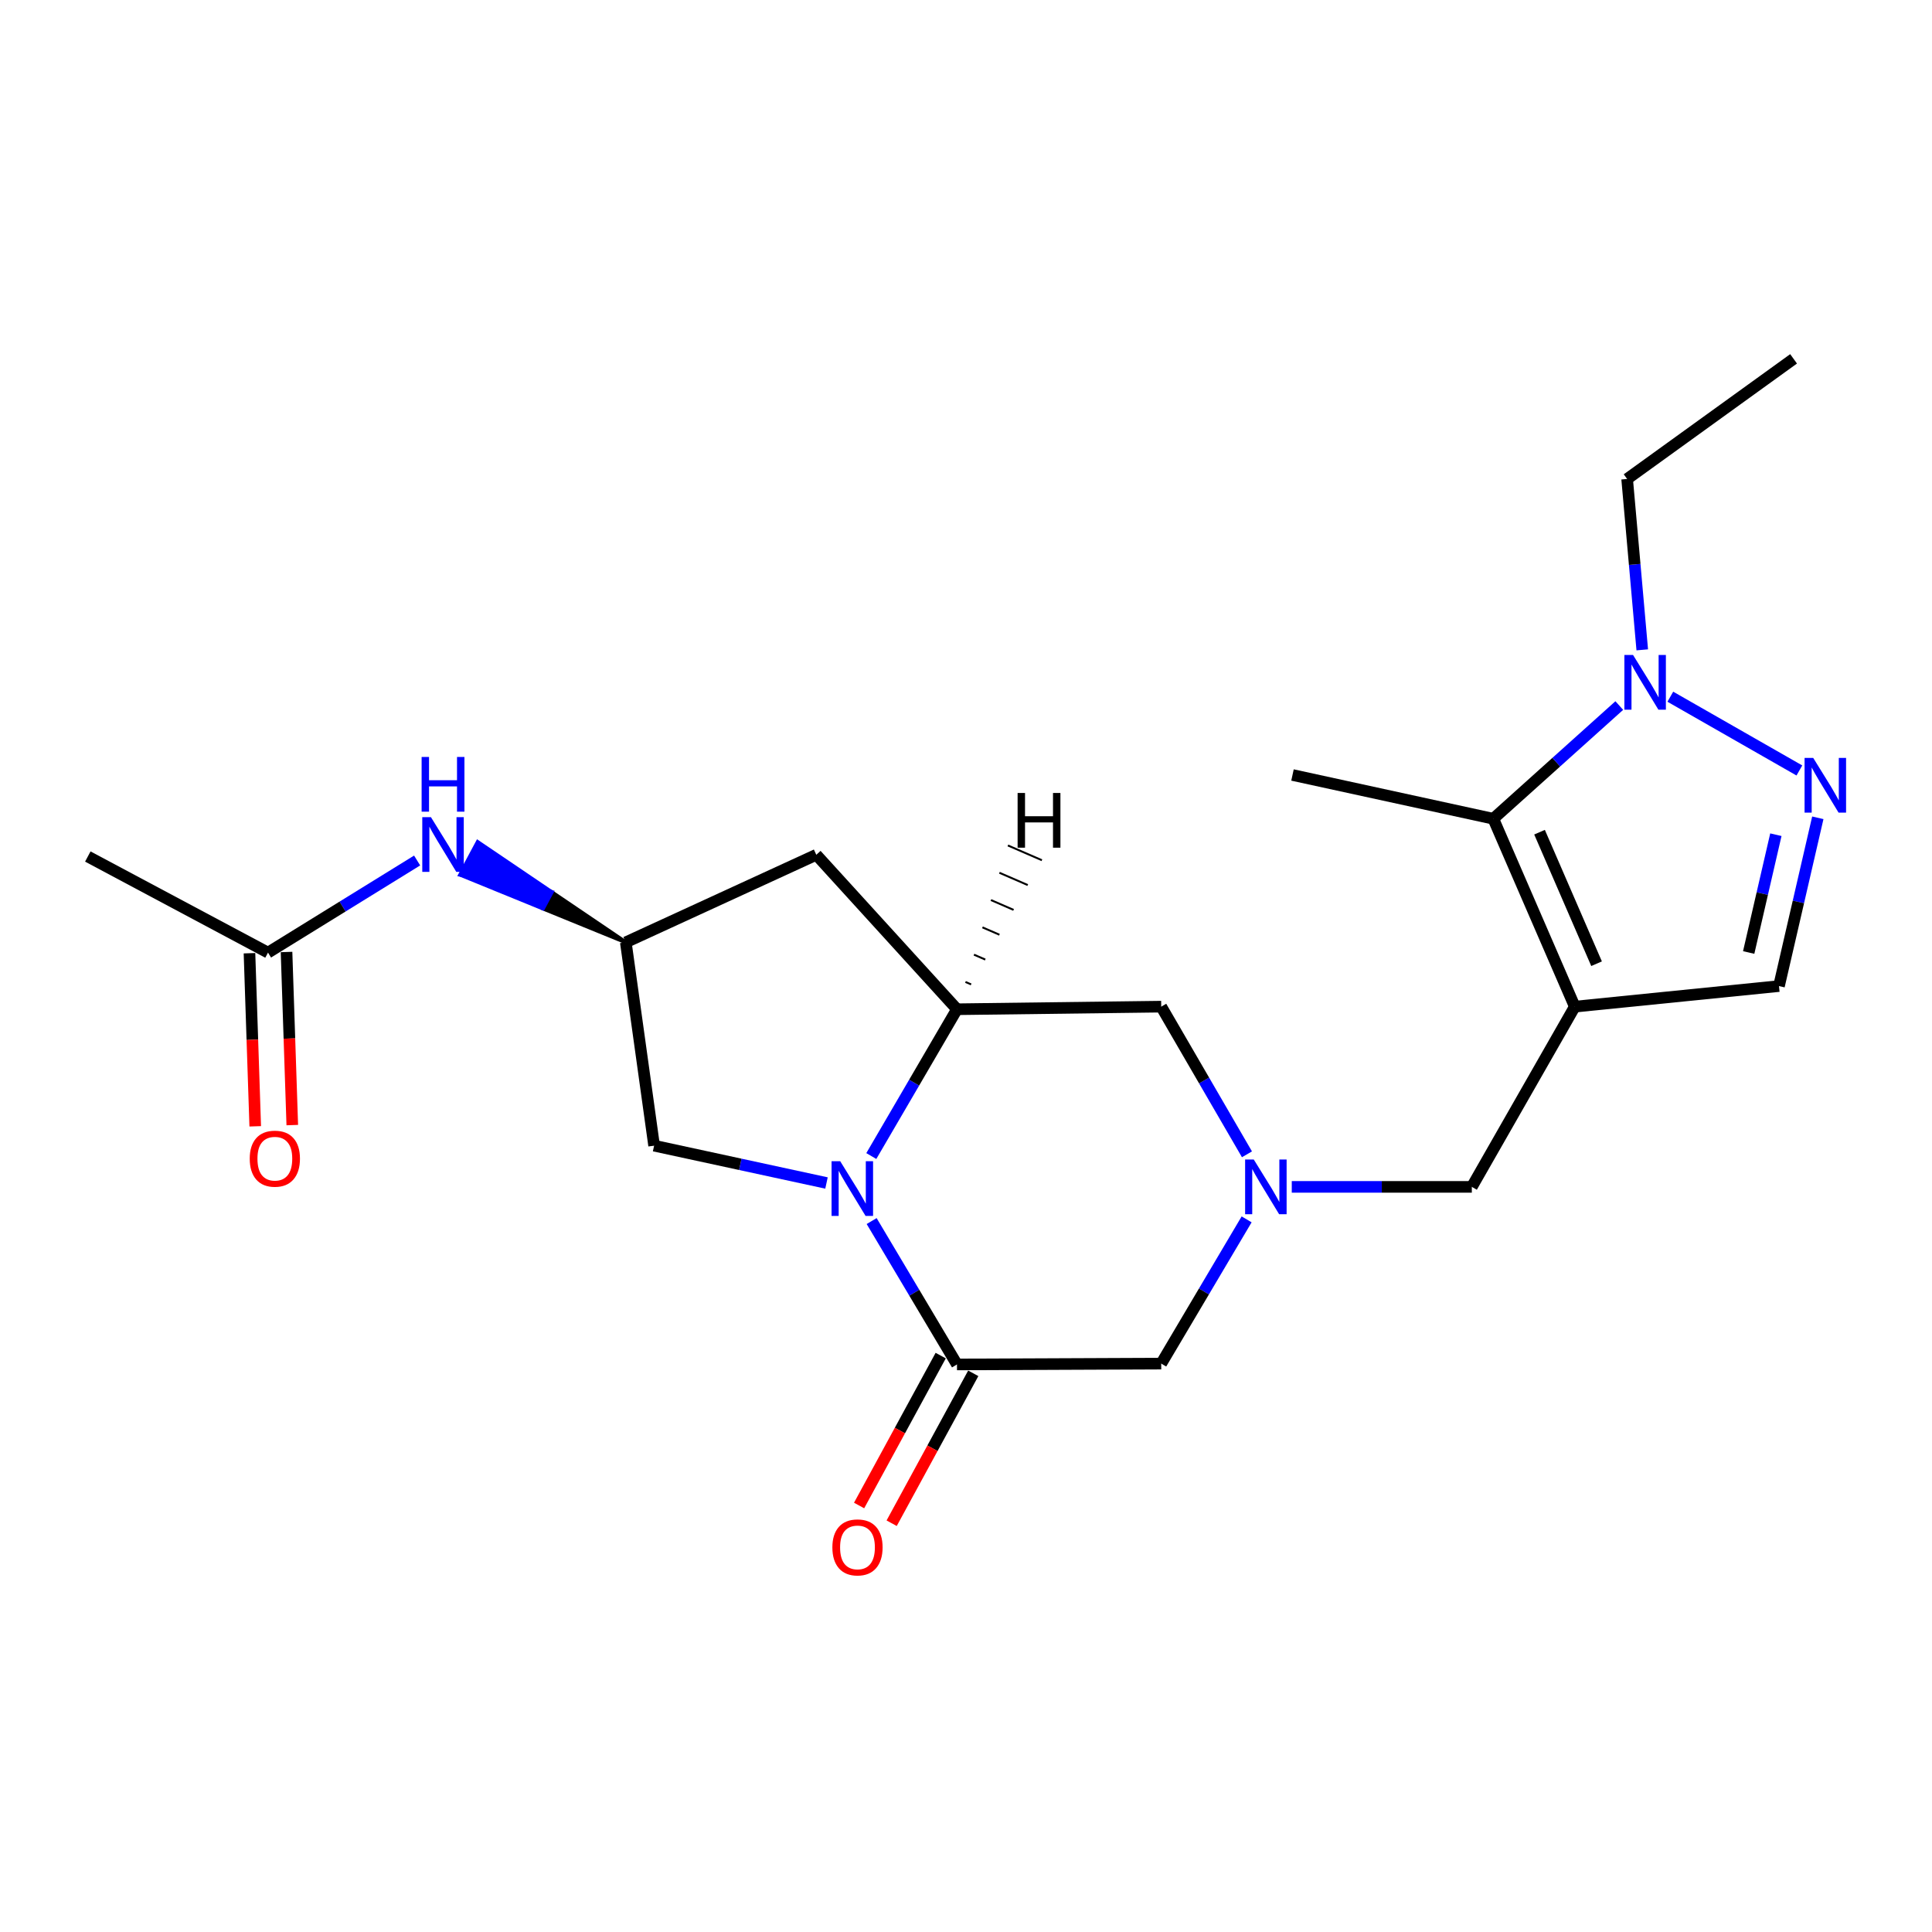 <?xml version='1.0' encoding='iso-8859-1'?>
<svg version='1.1' baseProfile='full'
              xmlns='http://www.w3.org/2000/svg'
                      xmlns:rdkit='http://www.rdkit.org/xml'
                      xmlns:xlink='http://www.w3.org/1999/xlink'
                  xml:space='preserve'
width='1000px' height='1000px' viewBox='0 0 1000 1000'>
<!-- END OF HEADER -->
<rect style='opacity:1.0;fill:#FFFFFF;stroke:none' width='1000' height='1000' x='0' y='0'> </rect>
<path class='bond-1' d='M 451.161,632.019 L 473.246,669.129' style='fill:none;fill-rule:evenodd;stroke:#0000FF;stroke-width:6px;stroke-linecap:butt;stroke-linejoin:miter;stroke-opacity:1' />
<path class='bond-1' d='M 473.246,669.129 L 495.332,706.238' style='fill:none;fill-rule:evenodd;stroke:#000000;stroke-width:6px;stroke-linecap:butt;stroke-linejoin:miter;stroke-opacity:1' />
<path class='bond-4' d='M 450.989,598.364 L 473.161,560.374' style='fill:none;fill-rule:evenodd;stroke:#0000FF;stroke-width:6px;stroke-linecap:butt;stroke-linejoin:miter;stroke-opacity:1' />
<path class='bond-4' d='M 473.161,560.374 L 495.332,522.383' style='fill:none;fill-rule:evenodd;stroke:#000000;stroke-width:6px;stroke-linecap:butt;stroke-linejoin:miter;stroke-opacity:1' />
<path class='bond-13' d='M 427.793,612.317 L 383.179,602.656' style='fill:none;fill-rule:evenodd;stroke:#0000FF;stroke-width:6px;stroke-linecap:butt;stroke-linejoin:miter;stroke-opacity:1' />
<path class='bond-13' d='M 383.179,602.656 L 338.565,592.996' style='fill:none;fill-rule:evenodd;stroke:#000000;stroke-width:6px;stroke-linecap:butt;stroke-linejoin:miter;stroke-opacity:1' />
<path class='bond-0' d='M 815.103,521.04 L 761.813,614.326' style='fill:none;fill-rule:evenodd;stroke:#000000;stroke-width:6px;stroke-linecap:butt;stroke-linejoin:miter;stroke-opacity:1' />
<path class='bond-3' d='M 815.103,521.04 L 772.932,423.788' style='fill:none;fill-rule:evenodd;stroke:#000000;stroke-width:6px;stroke-linecap:butt;stroke-linejoin:miter;stroke-opacity:1' />
<path class='bond-3' d='M 826.381,498.818 L 796.862,430.742' style='fill:none;fill-rule:evenodd;stroke:#000000;stroke-width:6px;stroke-linecap:butt;stroke-linejoin:miter;stroke-opacity:1' />
<path class='bond-7' d='M 815.103,521.04 L 920.798,510.39' style='fill:none;fill-rule:evenodd;stroke:#000000;stroke-width:6px;stroke-linecap:butt;stroke-linejoin:miter;stroke-opacity:1' />
<path class='bond-9' d='M 495.332,706.238 L 601.048,705.79' style='fill:none;fill-rule:evenodd;stroke:#000000;stroke-width:6px;stroke-linecap:butt;stroke-linejoin:miter;stroke-opacity:1' />
<path class='bond-16' d='M 486.905,701.651 L 465.786,740.449' style='fill:none;fill-rule:evenodd;stroke:#000000;stroke-width:6px;stroke-linecap:butt;stroke-linejoin:miter;stroke-opacity:1' />
<path class='bond-16' d='M 465.786,740.449 L 444.667,779.246' style='fill:none;fill-rule:evenodd;stroke:#FF0000;stroke-width:6px;stroke-linecap:butt;stroke-linejoin:miter;stroke-opacity:1' />
<path class='bond-16' d='M 503.758,710.825 L 482.639,749.622' style='fill:none;fill-rule:evenodd;stroke:#000000;stroke-width:6px;stroke-linecap:butt;stroke-linejoin:miter;stroke-opacity:1' />
<path class='bond-16' d='M 482.639,749.622 L 461.52,788.42' style='fill:none;fill-rule:evenodd;stroke:#FF0000;stroke-width:6px;stroke-linecap:butt;stroke-linejoin:miter;stroke-opacity:1' />
<path class='bond-2' d='M 940.9,423.292 L 930.849,466.841' style='fill:none;fill-rule:evenodd;stroke:#0000FF;stroke-width:6px;stroke-linecap:butt;stroke-linejoin:miter;stroke-opacity:1' />
<path class='bond-2' d='M 930.849,466.841 L 920.798,510.39' style='fill:none;fill-rule:evenodd;stroke:#000000;stroke-width:6px;stroke-linecap:butt;stroke-linejoin:miter;stroke-opacity:1' />
<path class='bond-2' d='M 919.188,432.041 L 912.152,462.526' style='fill:none;fill-rule:evenodd;stroke:#0000FF;stroke-width:6px;stroke-linecap:butt;stroke-linejoin:miter;stroke-opacity:1' />
<path class='bond-2' d='M 912.152,462.526 L 905.116,493.011' style='fill:none;fill-rule:evenodd;stroke:#000000;stroke-width:6px;stroke-linecap:butt;stroke-linejoin:miter;stroke-opacity:1' />
<path class='bond-24' d='M 931.357,398.793 L 864.557,360.616' style='fill:none;fill-rule:evenodd;stroke:#0000FF;stroke-width:6px;stroke-linecap:butt;stroke-linejoin:miter;stroke-opacity:1' />
<path class='bond-6' d='M 772.932,423.788 L 805.534,394.489' style='fill:none;fill-rule:evenodd;stroke:#000000;stroke-width:6px;stroke-linecap:butt;stroke-linejoin:miter;stroke-opacity:1' />
<path class='bond-6' d='M 805.534,394.489 L 838.136,365.19' style='fill:none;fill-rule:evenodd;stroke:#0000FF;stroke-width:6px;stroke-linecap:butt;stroke-linejoin:miter;stroke-opacity:1' />
<path class='bond-19' d='M 772.932,423.788 L 668.996,401.135' style='fill:none;fill-rule:evenodd;stroke:#000000;stroke-width:6px;stroke-linecap:butt;stroke-linejoin:miter;stroke-opacity:1' />
<path class='bond-10' d='M 495.332,522.383 L 422.513,442.432' style='fill:none;fill-rule:evenodd;stroke:#000000;stroke-width:6px;stroke-linecap:butt;stroke-linejoin:miter;stroke-opacity:1' />
<path class='bond-11' d='M 495.332,522.383 L 601.048,521.04' style='fill:none;fill-rule:evenodd;stroke:#000000;stroke-width:6px;stroke-linecap:butt;stroke-linejoin:miter;stroke-opacity:1' />
<path class='bond-25' d='M 502.658,509.527 L 499.724,508.254' style='fill:none;fill-rule:evenodd;stroke:#000000;stroke-width:1.0px;stroke-linecap:butt;stroke-linejoin:miter;stroke-opacity:1' />
<path class='bond-25' d='M 509.983,496.672 L 504.116,494.124' style='fill:none;fill-rule:evenodd;stroke:#000000;stroke-width:1.0px;stroke-linecap:butt;stroke-linejoin:miter;stroke-opacity:1' />
<path class='bond-25' d='M 517.309,483.816 L 508.509,479.995' style='fill:none;fill-rule:evenodd;stroke:#000000;stroke-width:1.0px;stroke-linecap:butt;stroke-linejoin:miter;stroke-opacity:1' />
<path class='bond-25' d='M 524.635,470.961 L 512.901,465.866' style='fill:none;fill-rule:evenodd;stroke:#000000;stroke-width:1.0px;stroke-linecap:butt;stroke-linejoin:miter;stroke-opacity:1' />
<path class='bond-25' d='M 531.96,458.105 L 517.293,451.736' style='fill:none;fill-rule:evenodd;stroke:#000000;stroke-width:1.0px;stroke-linecap:butt;stroke-linejoin:miter;stroke-opacity:1' />
<path class='bond-25' d='M 539.286,445.25 L 521.686,437.607' style='fill:none;fill-rule:evenodd;stroke:#000000;stroke-width:1.0px;stroke-linecap:butt;stroke-linejoin:miter;stroke-opacity:1' />
<path class='bond-5' d='M 645.425,597.47 L 623.236,559.255' style='fill:none;fill-rule:evenodd;stroke:#0000FF;stroke-width:6px;stroke-linecap:butt;stroke-linejoin:miter;stroke-opacity:1' />
<path class='bond-5' d='M 623.236,559.255 L 601.048,521.04' style='fill:none;fill-rule:evenodd;stroke:#000000;stroke-width:6px;stroke-linecap:butt;stroke-linejoin:miter;stroke-opacity:1' />
<path class='bond-8' d='M 668.617,614.326 L 715.215,614.326' style='fill:none;fill-rule:evenodd;stroke:#0000FF;stroke-width:6px;stroke-linecap:butt;stroke-linejoin:miter;stroke-opacity:1' />
<path class='bond-8' d='M 715.215,614.326 L 761.813,614.326' style='fill:none;fill-rule:evenodd;stroke:#000000;stroke-width:6px;stroke-linecap:butt;stroke-linejoin:miter;stroke-opacity:1' />
<path class='bond-23' d='M 645.253,631.144 L 623.151,668.467' style='fill:none;fill-rule:evenodd;stroke:#0000FF;stroke-width:6px;stroke-linecap:butt;stroke-linejoin:miter;stroke-opacity:1' />
<path class='bond-23' d='M 623.151,668.467 L 601.048,705.79' style='fill:none;fill-rule:evenodd;stroke:#000000;stroke-width:6px;stroke-linecap:butt;stroke-linejoin:miter;stroke-opacity:1' />
<path class='bond-18' d='M 850.03,336.363 L 846.116,292.14' style='fill:none;fill-rule:evenodd;stroke:#0000FF;stroke-width:6px;stroke-linecap:butt;stroke-linejoin:miter;stroke-opacity:1' />
<path class='bond-18' d='M 846.116,292.14 L 842.201,247.918' style='fill:none;fill-rule:evenodd;stroke:#000000;stroke-width:6px;stroke-linecap:butt;stroke-linejoin:miter;stroke-opacity:1' />
<path class='bond-22' d='M 422.513,442.432 L 323.918,487.738' style='fill:none;fill-rule:evenodd;stroke:#000000;stroke-width:6px;stroke-linecap:butt;stroke-linejoin:miter;stroke-opacity:1' />
<path class='bond-12' d='M 323.918,487.738 L 338.565,592.996' style='fill:none;fill-rule:evenodd;stroke:#000000;stroke-width:6px;stroke-linecap:butt;stroke-linejoin:miter;stroke-opacity:1' />
<path class='bond-14' d='M 323.918,487.738 L 285.588,461.787 L 281.061,470.246 Z' style='fill:#000000;fill-rule:evenodd;fill-opacity:1;stroke:#000000;stroke-width:2px;stroke-linecap:butt;stroke-linejoin:miter;stroke-opacity:1;' />
<path class='bond-14' d='M 285.588,461.787 L 238.205,452.755 L 247.258,435.836 Z' style='fill:#0000FF;fill-rule:evenodd;fill-opacity:1;stroke:#0000FF;stroke-width:2px;stroke-linecap:butt;stroke-linejoin:miter;stroke-opacity:1;' />
<path class='bond-14' d='M 285.588,461.787 L 281.061,470.246 L 238.205,452.755 Z' style='fill:#0000FF;fill-rule:evenodd;fill-opacity:1;stroke:#0000FF;stroke-width:2px;stroke-linecap:butt;stroke-linejoin:miter;stroke-opacity:1;' />
<path class='bond-15' d='M 215.907,445.391 L 177.314,469.229' style='fill:none;fill-rule:evenodd;stroke:#0000FF;stroke-width:6px;stroke-linecap:butt;stroke-linejoin:miter;stroke-opacity:1' />
<path class='bond-15' d='M 177.314,469.229 L 138.72,493.068' style='fill:none;fill-rule:evenodd;stroke:#000000;stroke-width:6px;stroke-linecap:butt;stroke-linejoin:miter;stroke-opacity:1' />
<path class='bond-17' d='M 129.131,493.386 L 130.618,538.183' style='fill:none;fill-rule:evenodd;stroke:#000000;stroke-width:6px;stroke-linecap:butt;stroke-linejoin:miter;stroke-opacity:1' />
<path class='bond-17' d='M 130.618,538.183 L 132.106,582.98' style='fill:none;fill-rule:evenodd;stroke:#FF0000;stroke-width:6px;stroke-linecap:butt;stroke-linejoin:miter;stroke-opacity:1' />
<path class='bond-17' d='M 148.309,492.749 L 149.796,537.546' style='fill:none;fill-rule:evenodd;stroke:#000000;stroke-width:6px;stroke-linecap:butt;stroke-linejoin:miter;stroke-opacity:1' />
<path class='bond-17' d='M 149.796,537.546 L 151.284,582.343' style='fill:none;fill-rule:evenodd;stroke:#FF0000;stroke-width:6px;stroke-linecap:butt;stroke-linejoin:miter;stroke-opacity:1' />
<path class='bond-20' d='M 138.72,493.068 L 45.455,443.328' style='fill:none;fill-rule:evenodd;stroke:#000000;stroke-width:6px;stroke-linecap:butt;stroke-linejoin:miter;stroke-opacity:1' />
<path class='bond-21' d='M 842.201,247.918 L 928.356,185.737' style='fill:none;fill-rule:evenodd;stroke:#000000;stroke-width:6px;stroke-linecap:butt;stroke-linejoin:miter;stroke-opacity:1' />
<path  class='atom-0' d='M 434.897 601.051
L 444.177 616.051
Q 445.097 617.531, 446.577 620.211
Q 448.057 622.891, 448.137 623.051
L 448.137 601.051
L 451.897 601.051
L 451.897 629.371
L 448.017 629.371
L 438.057 612.971
Q 436.897 611.051, 435.657 608.851
Q 434.457 606.651, 434.097 605.971
L 434.097 629.371
L 430.417 629.371
L 430.417 601.051
L 434.897 601.051
' fill='#0000FF'/>
<path  class='atom-3' d='M 938.523 392.305
L 947.803 407.305
Q 948.723 408.785, 950.203 411.465
Q 951.683 414.145, 951.763 414.305
L 951.763 392.305
L 955.523 392.305
L 955.523 420.625
L 951.643 420.625
L 941.683 404.225
Q 940.523 402.305, 939.283 400.105
Q 938.083 397.905, 937.723 397.225
L 937.723 420.625
L 934.043 420.625
L 934.043 392.305
L 938.523 392.305
' fill='#0000FF'/>
<path  class='atom-6' d='M 648.952 600.166
L 658.232 615.166
Q 659.152 616.646, 660.632 619.326
Q 662.112 622.006, 662.192 622.166
L 662.192 600.166
L 665.952 600.166
L 665.952 628.486
L 662.072 628.486
L 652.112 612.086
Q 650.952 610.166, 649.712 607.966
Q 648.512 605.766, 648.152 605.086
L 648.152 628.486
L 644.472 628.486
L 644.472 600.166
L 648.952 600.166
' fill='#0000FF'/>
<path  class='atom-7' d='M 845.258 339.005
L 854.538 354.005
Q 855.458 355.485, 856.938 358.165
Q 858.418 360.845, 858.498 361.005
L 858.498 339.005
L 862.258 339.005
L 862.258 367.325
L 858.378 367.325
L 848.418 350.925
Q 847.258 349.005, 846.018 346.805
Q 844.818 344.605, 844.458 343.925
L 844.458 367.325
L 840.778 367.325
L 840.778 339.005
L 845.258 339.005
' fill='#0000FF'/>
<path  class='atom-15' d='M 223.049 422.953
L 232.329 437.953
Q 233.249 439.433, 234.729 442.113
Q 236.209 444.793, 236.289 444.953
L 236.289 422.953
L 240.049 422.953
L 240.049 451.273
L 236.169 451.273
L 226.209 434.873
Q 225.049 432.953, 223.809 430.753
Q 222.609 428.553, 222.249 427.873
L 222.249 451.273
L 218.569 451.273
L 218.569 422.953
L 223.049 422.953
' fill='#0000FF'/>
<path  class='atom-15' d='M 218.229 391.801
L 222.069 391.801
L 222.069 403.841
L 236.549 403.841
L 236.549 391.801
L 240.389 391.801
L 240.389 420.121
L 236.549 420.121
L 236.549 407.041
L 222.069 407.041
L 222.069 420.121
L 218.229 420.121
L 218.229 391.801
' fill='#0000FF'/>
<path  class='atom-17' d='M 430.833 800.926
Q 430.833 794.126, 434.193 790.326
Q 437.553 786.526, 443.833 786.526
Q 450.113 786.526, 453.473 790.326
Q 456.833 794.126, 456.833 800.926
Q 456.833 807.806, 453.433 811.726
Q 450.033 815.606, 443.833 815.606
Q 437.593 815.606, 434.193 811.726
Q 430.833 807.846, 430.833 800.926
M 443.833 812.406
Q 448.153 812.406, 450.473 809.526
Q 452.833 806.606, 452.833 800.926
Q 452.833 795.366, 450.473 792.566
Q 448.153 789.726, 443.833 789.726
Q 439.513 789.726, 437.153 792.526
Q 434.833 795.326, 434.833 800.926
Q 434.833 806.646, 437.153 809.526
Q 439.513 812.406, 443.833 812.406
' fill='#FF0000'/>
<path  class='atom-18' d='M 129.259 599.727
Q 129.259 592.927, 132.619 589.127
Q 135.979 585.327, 142.259 585.327
Q 148.539 585.327, 151.899 589.127
Q 155.259 592.927, 155.259 599.727
Q 155.259 606.607, 151.859 610.527
Q 148.459 614.407, 142.259 614.407
Q 136.019 614.407, 132.619 610.527
Q 129.259 606.647, 129.259 599.727
M 142.259 611.207
Q 146.579 611.207, 148.899 608.327
Q 151.259 605.407, 151.259 599.727
Q 151.259 594.167, 148.899 591.367
Q 146.579 588.527, 142.259 588.527
Q 137.939 588.527, 135.579 591.327
Q 133.259 594.127, 133.259 599.727
Q 133.259 605.447, 135.579 608.327
Q 137.939 611.207, 142.259 611.207
' fill='#FF0000'/>
<path  class='atom-23' d='M 526.712 410.443
L 530.552 410.443
L 530.552 422.483
L 545.032 422.483
L 545.032 410.443
L 548.872 410.443
L 548.872 438.763
L 545.032 438.763
L 545.032 425.683
L 530.552 425.683
L 530.552 438.763
L 526.712 438.763
L 526.712 410.443
' fill='#000000'/>
</svg>
